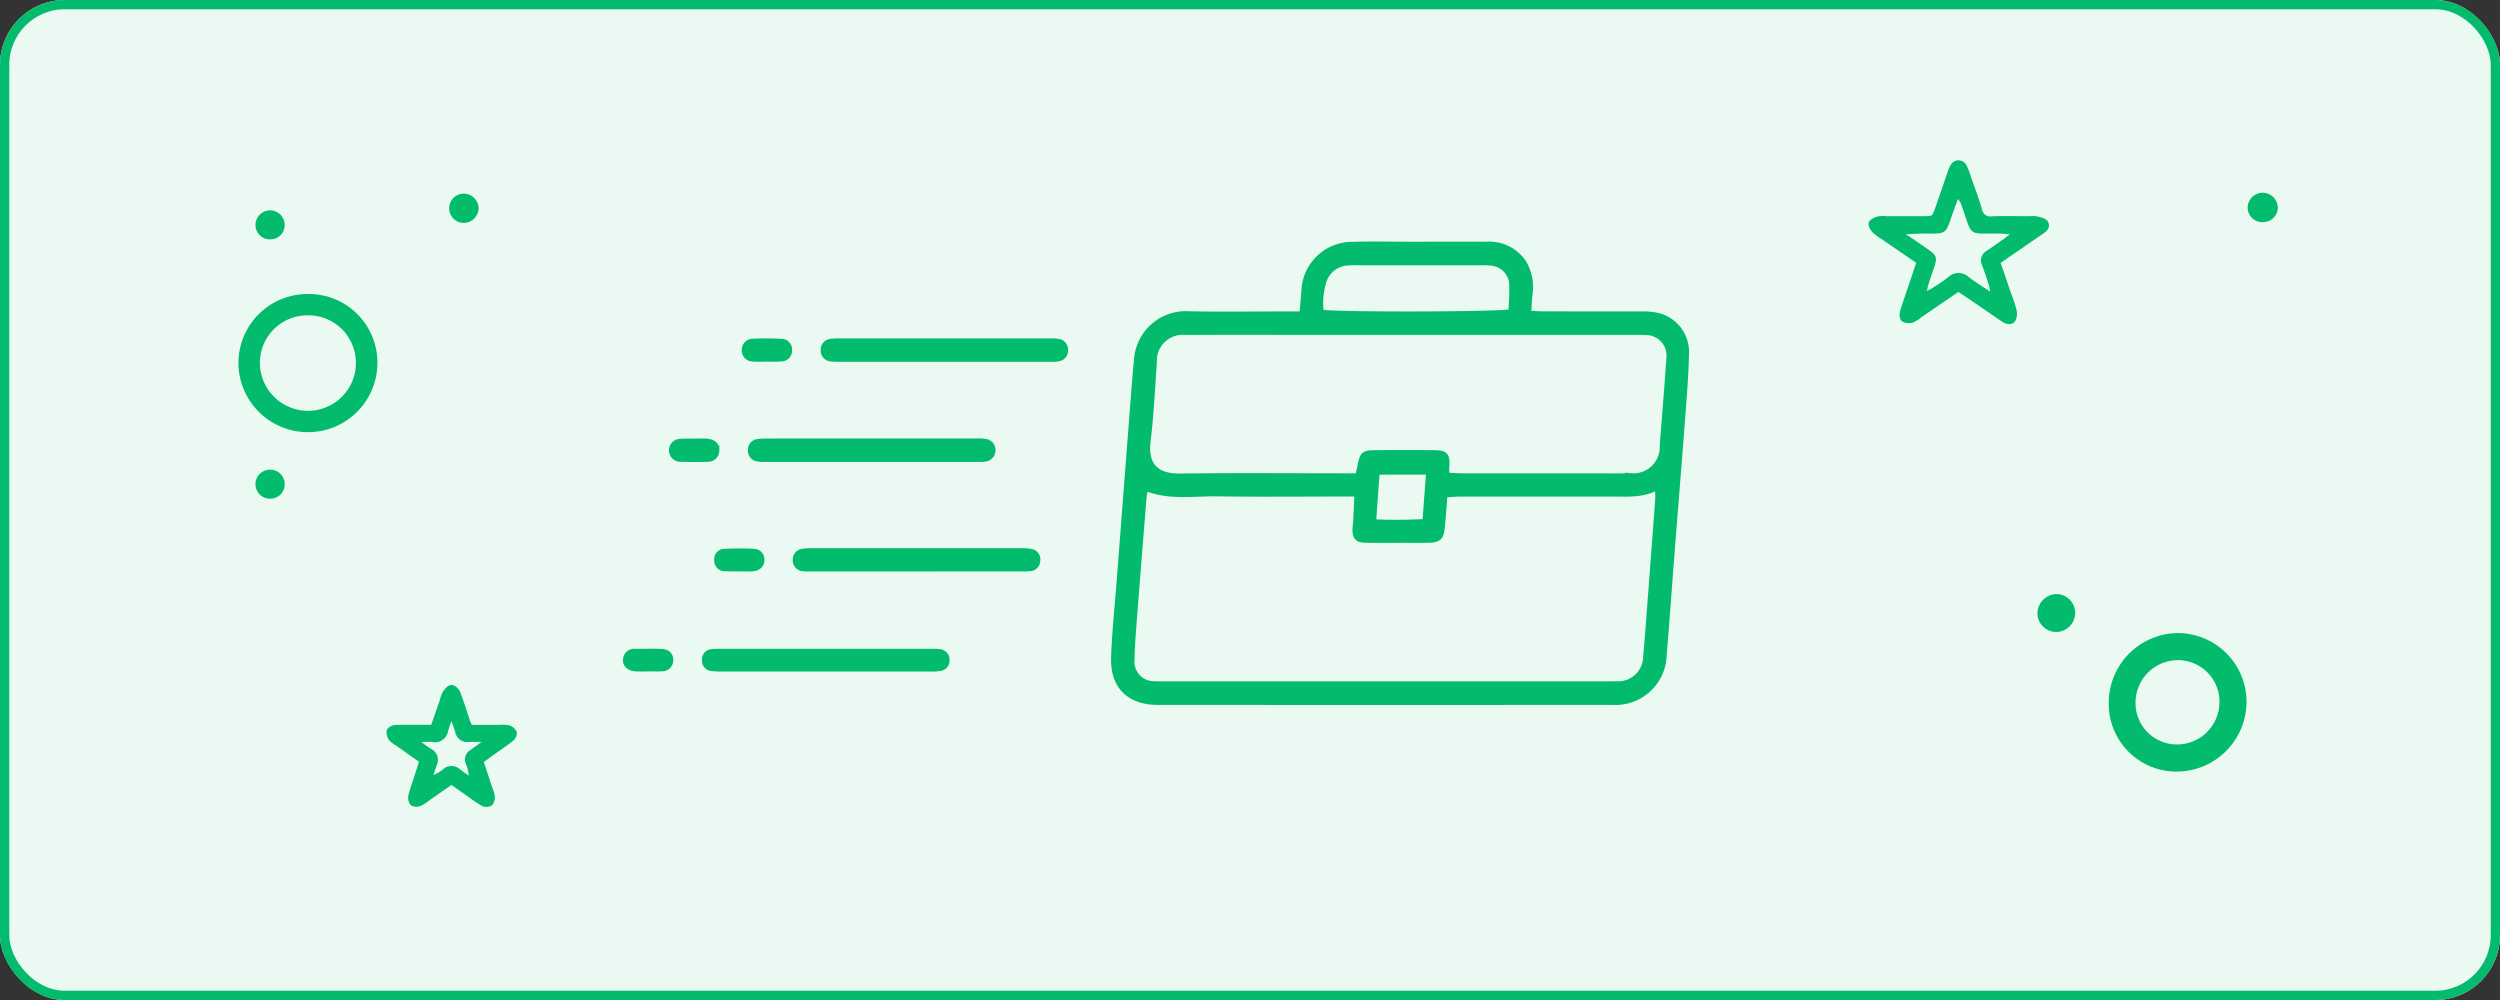 <svg xmlns="http://www.w3.org/2000/svg" width="270" height="108" viewBox="0 0 270 108">
  <rect x="0" y="0" width="270" height="108" fill="#333333" stroke="none"/>
  <g id="employer-icon-3" transform="translate(-375 -1746)">
    <g id="Component_6_2" data-name="Component 6 – 2" transform="translate(375 1746)">
      <g id="Rectangle_1316" data-name="Rectangle 1316" fill="#ebf9f3" stroke="#03bb6d" stroke-width="1">
        <rect width="270" height="108" rx="7" stroke="none"/>
        <rect x="0.5" y="0.5" width="269" height="107" rx="6.5" fill="none"/>
      </g>
    </g>
    <path id="Path_13569" data-name="Path 13569" d="M-1389.36-537.132c.082-.965.144-1.7.209-2.437a5.233,5.233,0,0,1,5.316-5.074c1.966-.063,3.935-.016,5.9-.016,2.842,0,5.684-.006,8.526,0a4.494,4.494,0,0,1,4.05,1.99,5.232,5.232,0,0,1,.655,3.53c-.058.594-.081,1.191-.13,1.927.6.03,1.066.072,1.53.073,3.5.006,7,0,10.494.008a8.364,8.364,0,0,1,1.7.117,4.074,4.074,0,0,1,3.319,4.145c-.036,2.182-.215,4.364-.38,6.542-.384,5.1-.8,10.2-1.2,15.3-.278,3.574-.527,7.15-.824,10.723a5.3,5.3,0,0,1-5.638,5.171q-24.53.016-49.06,0c-3.147,0-4.922-1.762-4.812-4.9.091-2.619.37-5.232.572-7.847q.749-9.742,1.5-19.483c.129-1.656.25-3.313.416-4.965a5.358,5.358,0,0,1,5.557-4.827c3.583.092,7.17.022,10.756.022ZM-1406.2-518.24c-.073.389-.153.679-.177.973q-.5,6.142-.974,12.284c-.134,1.742-.286,3.486-.328,5.232a2.357,2.357,0,0,0,2.4,2.557c.392.029.786.015,1.18.015h47.871c.306,0,.612.007.918-.005a2.949,2.949,0,0,0,3.071-2.917c.118-1.349.223-2.7.326-4.05q.5-6.536.983-13.073a8.847,8.847,0,0,0-.071-1.1c-1.613.848-3.2.688-4.761.689q-8.263.006-16.525.005c-.505,0-1.011.057-1.593.091-.1,1.3-.176,2.466-.3,3.631-.1.936-.4,1.219-1.348,1.256s-1.923.013-2.885.013c-1.355,0-2.711.022-4.066-.011-.908-.022-1.149-.3-1.16-1.207,0-.26.064-.52.077-.781.048-.942.086-1.883.136-3h-1.59c-4.459,0-8.919.051-13.377-.019C-1400.98-517.7-1403.615-517.215-1406.2-518.24Zm32.569-1.477c.562.026,1.071.069,1.581.07q7.017.008,14.034,0c1.4,0,2.8.025,4.2-.009a3.077,3.077,0,0,0,3.362-3.218c.05-.741.117-1.481.173-2.222.183-2.4.394-4.791.539-7.189a2.457,2.457,0,0,0-2.453-2.792c-.478-.038-.961-.022-1.442-.022H-1388c-4.634,0-9.268-.015-13.9.009a3.048,3.048,0,0,0-3.363,3.194c-.2,2.833-.324,5.677-.672,8.493-.354,2.866,1.132,3.813,3.459,3.782,5.9-.077,11.8-.026,17.706-.026h1.442c.089-.4.15-.644.2-.894.3-1.526.385-1.6,1.976-1.61q2.951-.009,5.9,0c1.505.007,1.688.23,1.557,1.8A4.755,4.755,0,0,0-1373.629-519.718Zm-13.613-17.611c1.34.29,19.3.259,20.46-.047.029-.988.128-2.025.071-3.054a2.391,2.391,0,0,0-2.138-2.141,9.129,9.129,0,0,0-1.306-.042q-6.413,0-12.827,0c-.436,0-.875-.026-1.308.016a2.842,2.842,0,0,0-2.617,1.858A7.989,7.989,0,0,0-1387.241-537.329ZM-1381.2-520c-.127,1.779-.249,3.481-.38,5.318a53.879,53.879,0,0,0,5.5-.033c.139-1.845.264-3.513.4-5.285Z" transform="translate(1904.953 2317.014)" fill="#03bb6d" stroke="#03bb6d" stroke-width="0.5"/>
    <path id="Path_13580" data-name="Path 13580" d="M-581.392-207.94a7.061,7.061,0,0,1-7.065-7.231,7.289,7.289,0,0,1,7.287-7.229,7.186,7.186,0,0,1,7.093,7.251A7.309,7.309,0,0,1-581.392-207.94Zm4.892-7.283a4.725,4.725,0,0,0-4.748-4.747,4.83,4.83,0,0,0-4.816,4.856,4.715,4.715,0,0,0,4.745,4.745A4.832,4.832,0,0,0-576.5-215.223Z" transform="translate(1191.452 2037.021)" fill="#03bb6d" stroke="#03bb6d" stroke-width="0.5"/>
    <path id="Path_13581" data-name="Path 13581" d="M-772.5-600.847l1.222,3.566a13.351,13.351,0,0,1,.532,1.615,1.461,1.461,0,0,1-.1,1.076c-.328.387-.8.164-1.18-.1q-1.729-1.185-3.458-2.37c-.393-.269-.793-.528-1.282-.853-1.38.94-2.743,1.87-4.107,2.8a3.5,3.5,0,0,1-.878.559,1.29,1.29,0,0,1-.949-.074c-.159-.1-.21-.564-.134-.813.368-1.21.8-2.4,1.2-3.6.193-.574.379-1.15.6-1.819l-3.812-2.621a5.865,5.865,0,0,1-.954-.686c-.215-.225-.471-.6-.413-.843.054-.223.477-.415.773-.507a3.2,3.2,0,0,1,.911-.028c1.31,0,2.621,0,3.931,0,1.194-.006,1.2-.009,1.579-1.094.432-1.236.85-2.478,1.281-3.714a3.868,3.868,0,0,1,.351-.842.708.708,0,0,1,1.271.023,6.034,6.034,0,0,1,.43,1.093c.418,1.2.869,2.381,1.227,3.593a1.134,1.134,0,0,0,1.307.957c1.352-.049,2.707-.014,4.061-.013a3.112,3.112,0,0,1,.783.015c.352.094.834.182.986.437.277.463-.146.782-.521,1.039C-769.357-603.017-770.863-601.977-772.5-600.847Zm-.837,3.5.262-.157a6.146,6.146,0,0,0-.145-.853c-.235-.75-.48-1.5-.759-2.234a.933.933,0,0,1,.389-1.242q.869-.588,1.726-1.194c.335-.238.655-.5.987-.753-.166-.193-.215-.306-.275-.311-.433-.038-.868-.067-1.3-.075-3.222-.057-2.545.451-3.622-2.535a4.6,4.6,0,0,0-.218-.617c-.129-.241-.3-.458-.583-.871-.275.736-.475,1.257-.665,1.782-.925,2.562-.431,2.205-3.18,2.242-.621.008-1.241.057-1.861.087l-.164.373c.221.13.449.248.661.391q.87.586,1.728,1.189c1.076.753,1.076.755.645,2.039-.167.5-.351.989-.5,1.49-.108.353-.179.719-.322,1.309a10.188,10.188,0,0,0,1.009-.482c.623-.4,1.255-.8,1.836-1.263a1.354,1.354,0,0,1,1.886.01C-775.017-598.418-774.165-597.9-773.338-597.344Z" transform="translate(1363.273 2375.143)" fill="#03bb6d" stroke="#03bb6d" stroke-width="0.5"/>
    <path id="Path_13582" data-name="Path 13582" d="M-2113.518-494.245a7.241,7.241,0,0,1-7.332,7.175,7.254,7.254,0,0,1-7.177-7.339,7.208,7.208,0,0,1,7.28-7.079A7.152,7.152,0,0,1-2113.518-494.245Zm-7.3-5.443a5.387,5.387,0,0,0-5.392,5.439,5.452,5.452,0,0,0,5.487,5.375,5.426,5.426,0,0,0,5.383-5.465A5.38,5.38,0,0,0-2120.813-499.687Z" transform="translate(2529.028 2279.493)" fill="#03bb6d" stroke="#03bb6d" stroke-width="0.5"/>
    <path id="Path_13586" data-name="Path 13586" d="M-1999.389-169.509l-2.485,1.734a4.443,4.443,0,0,1-.87.578,1.045,1.045,0,0,1-.841.008.942.942,0,0,1-.212-.808c.168-.721.433-1.419.659-2.127l.538-1.683c-.907-.642-1.757-1.243-2.605-1.847a2.956,2.956,0,0,1-.724-.554,1.133,1.133,0,0,1-.209-.807c.039-.175.373-.381.592-.4.607-.059,1.222-.031,1.835-.033.741,0,1.483,0,2.317,0,.337-.968.665-1.909.991-2.851a3.513,3.513,0,0,1,.309-.859c.181-.26.484-.612.723-.6s.6.355.7.631c.4,1.016.71,2.065,1.061,3.1.056.164.142.318.263.583,1.006,0,2.05,0,3.094,0a3.819,3.819,0,0,1,1.042.041,1.079,1.079,0,0,1,.634.536.789.789,0,0,1-.27.663c-.537.445-1.125.829-1.693,1.237l-1.641,1.181.948,2.9a3.738,3.738,0,0,1,.269.873,1.091,1.091,0,0,1-.2.81.933.933,0,0,1-.833.032,12.87,12.87,0,0,1-1.412-.949Zm.015-7.307a17.607,17.607,0,0,0-.625,1.73,1.175,1.175,0,0,1-1.425.994c-.5-.038-1.006-.007-1.509-.007l-.1.273c.441.317.865.662,1.326.945a1.076,1.076,0,0,1,.5,1.444c-.186.518-.344,1.047-.514,1.571a4.4,4.4,0,0,0,1.565-.82,1.119,1.119,0,0,1,1.539-.009c.439.344.911.645,1.368.965a4.421,4.421,0,0,0-.333-1.808.932.932,0,0,1,.39-1.237c.48-.339.95-.693,1.425-1.04l-.084-.284c-.544,0-1.09-.026-1.632.007a1.092,1.092,0,0,1-1.252-.879C-1998.9-175.5-1999.1-176.02-1999.374-176.817Z" transform="translate(2423.144 1999.98)" fill="#03bb6d" stroke="#03bb6d" stroke-width="0.5"/>
    <path id="Path_13589" data-name="Path 13589" d="M-1658.653-290.25h-11.263c-.305,0-.613.013-.916-.017a.928.928,0,0,1-.91-.937.931.931,0,0,1,.848-1,4.527,4.527,0,0,1,.912-.053q11.394,0,22.788,0a4.446,4.446,0,0,1,.91.068.893.893,0,0,1,.768,1.045.886.886,0,0,1-.827.867,8.148,8.148,0,0,1-1.046.024Z" transform="translate(2132.609 2097.715)" fill="#03bb6d" stroke="#03bb6d" stroke-width="0.5"/>
    <path id="Path_13590" data-name="Path 13590" d="M-1635.5-464.953q5.565,0,11.131,0a6.027,6.027,0,0,1,1.044.041.939.939,0,0,1,.831,1.013.919.919,0,0,1-.782.922,4.248,4.248,0,0,1-.912.047q-11.393,0-22.786,0a5.268,5.268,0,0,1-.913-.042.915.915,0,0,1-.826-1.007.9.9,0,0,1,.778-.918,5.392,5.392,0,0,1,1.042-.055Q-1641.2-464.956-1635.5-464.953Z" transform="translate(2112.6 2247.753)" fill="#03bb6d" stroke="#03bb6d" stroke-width="0.5"/>
    <path id="Path_13591" data-name="Path 13591" d="M-1695.419-382.595q5.567,0,11.135,0a5.231,5.231,0,0,1,1.044.043.944.944,0,0,1,.844,1.007.971.971,0,0,1-.911.953,4.5,4.5,0,0,1-.653.026q-11.527,0-23.055,0a4.046,4.046,0,0,1-.783-.038.929.929,0,0,1-.832-1.006.893.893,0,0,1,.773-.921,6.438,6.438,0,0,1,1.173-.062Q-1701.052-382.6-1695.419-382.595Z" transform="translate(2164.656 2176.202)" fill="#03bb6d" stroke="#03bb6d" stroke-width="0.5"/>
    <path id="Path_13593" data-name="Path 13593" d="M-1733.36-207.544q-5.576,0-11.152,0a7.044,7.044,0,0,1-1.175-.062.839.839,0,0,1-.714-.95.837.837,0,0,1,.77-.9,8.332,8.332,0,0,1,1.047-.039q11.283,0,22.565,0a8.025,8.025,0,0,1,1.047.037.884.884,0,0,1,.8.9.873.873,0,0,1-.729.953,5.821,5.821,0,0,1-1.174.065Q-1727.719-207.54-1733.36-207.544Z" transform="translate(2197.472 2025.816)" fill="#03bb6d" stroke="#03bb6d" stroke-width="0.5"/>
    <path id="Path_13606" data-name="Path 13606" d="M-643.564-252.7a1.81,1.81,0,0,1-1.838,1.811,1.772,1.772,0,0,1-1.734-1.77,1.846,1.846,0,0,1,1.843-1.821A1.779,1.779,0,0,1-643.564-252.7Z" transform="translate(1242.432 2064.89)" fill="#03bb6d" stroke="#03bb6d" stroke-width="0.5"/>
    <path id="Path_13607" data-name="Path 13607" d="M-1711.212-462.963c-.522,0-1.047.036-1.565-.01a.94.94,0,0,1-.927-.922.951.951,0,0,1,.941-1.039,28.689,28.689,0,0,1,3.129.009.894.894,0,0,1,.857.977.907.907,0,0,1-.871.966,13.658,13.658,0,0,1-1.564.013Z" transform="translate(2169.067 2247.768)" fill="#03bb6d" stroke="#03bb6d" stroke-width="0.5"/>
    <path id="Path_13608" data-name="Path 13608" d="M-1771.1-382.6c.435,0,.874-.033,1.305.007.735.069,1.126.459,1.078,1.049a.968.968,0,0,1-1.041.952c-.957.028-1.916.029-2.872,0a.972.972,0,0,1-1.02-.976.983.983,0,0,1,.984-1.009,15.04,15.04,0,0,1,1.566-.011Z" transform="translate(2221.15 2176.218)" fill="#03bb6d" stroke="#03bb6d" stroke-width="0.5"/>
    <path id="Path_13609" data-name="Path 13609" d="M-1733.886-290.1c-.521,0-1.043.028-1.561-.008a.887.887,0,0,1-.9-.925.864.864,0,0,1,.82-.994,31.436,31.436,0,0,1,3.245,0,.9.9,0,0,1,.852.983c.013.522-.393.9-1.027.949-.475.035-.954.007-1.431.007Z" transform="translate(2188.735 2097.55)" fill="#03bb6d" stroke="#03bb6d" stroke-width="0.5"/>
    <path id="Path_13610" data-name="Path 13610" d="M-1808.949-207.578c-.477,0-.955.028-1.429-.006-.716-.052-1.154-.454-1.1-1.01a.95.95,0,0,1,1.049-.924c.953,0,1.908-.03,2.859.009.669.027,1.01.384,1.024.931a.94.94,0,0,1-.978.984c-.472.045-.952.009-1.428.009Z" transform="translate(2254.011 2025.841)" fill="#03bb6d" stroke="#03bb6d" stroke-width="0.5"/>
    <path id="Path_13611" data-name="Path 13611" d="M-474.09-583.513a1.365,1.365,0,0,1,1.453-1.327,1.377,1.377,0,0,1,1.3,1.357,1.35,1.35,0,0,1-1.462,1.313A1.321,1.321,0,0,1-474.09-583.513Z" transform="translate(1092.089 2351.912)" fill="#03bb6d" stroke="#03bb6d" stroke-width="0.5"/>
    <path id="Path_13612" data-name="Path 13612" d="M-2111.348-355.586a1.3,1.3,0,0,1-1.354,1.287,1.309,1.309,0,0,1-1.3-1.344,1.327,1.327,0,0,1,1.357-1.294A1.314,1.314,0,0,1-2111.348-355.586Z" transform="translate(2516.843 2153.908)" fill="#03bb6d" stroke="#03bb6d" stroke-width="0.5"/>
    <path id="Path_13613" data-name="Path 13613" d="M-2111.35-569.056a1.291,1.291,0,0,1-1.354,1.283,1.3,1.3,0,0,1-1.3-1.335,1.343,1.343,0,0,1,1.356-1.3A1.336,1.336,0,0,1-2111.35-569.056Z" transform="translate(2516.847 2339.374)" fill="#03bb6d" stroke="#03bb6d" stroke-width="0.5"/>
    <path id="Path_13614" data-name="Path 13614" d="M-1951.857-582.757a1.368,1.368,0,0,1-1.386,1.292,1.334,1.334,0,0,1-1.29-1.375,1.323,1.323,0,0,1,1.372-1.287A1.362,1.362,0,0,1-1951.857-582.757Z" transform="translate(2378.296 2351.291)" fill="#03bb6d" stroke="#03bb6d" stroke-width="0.5"/>
  </g>
</svg>
